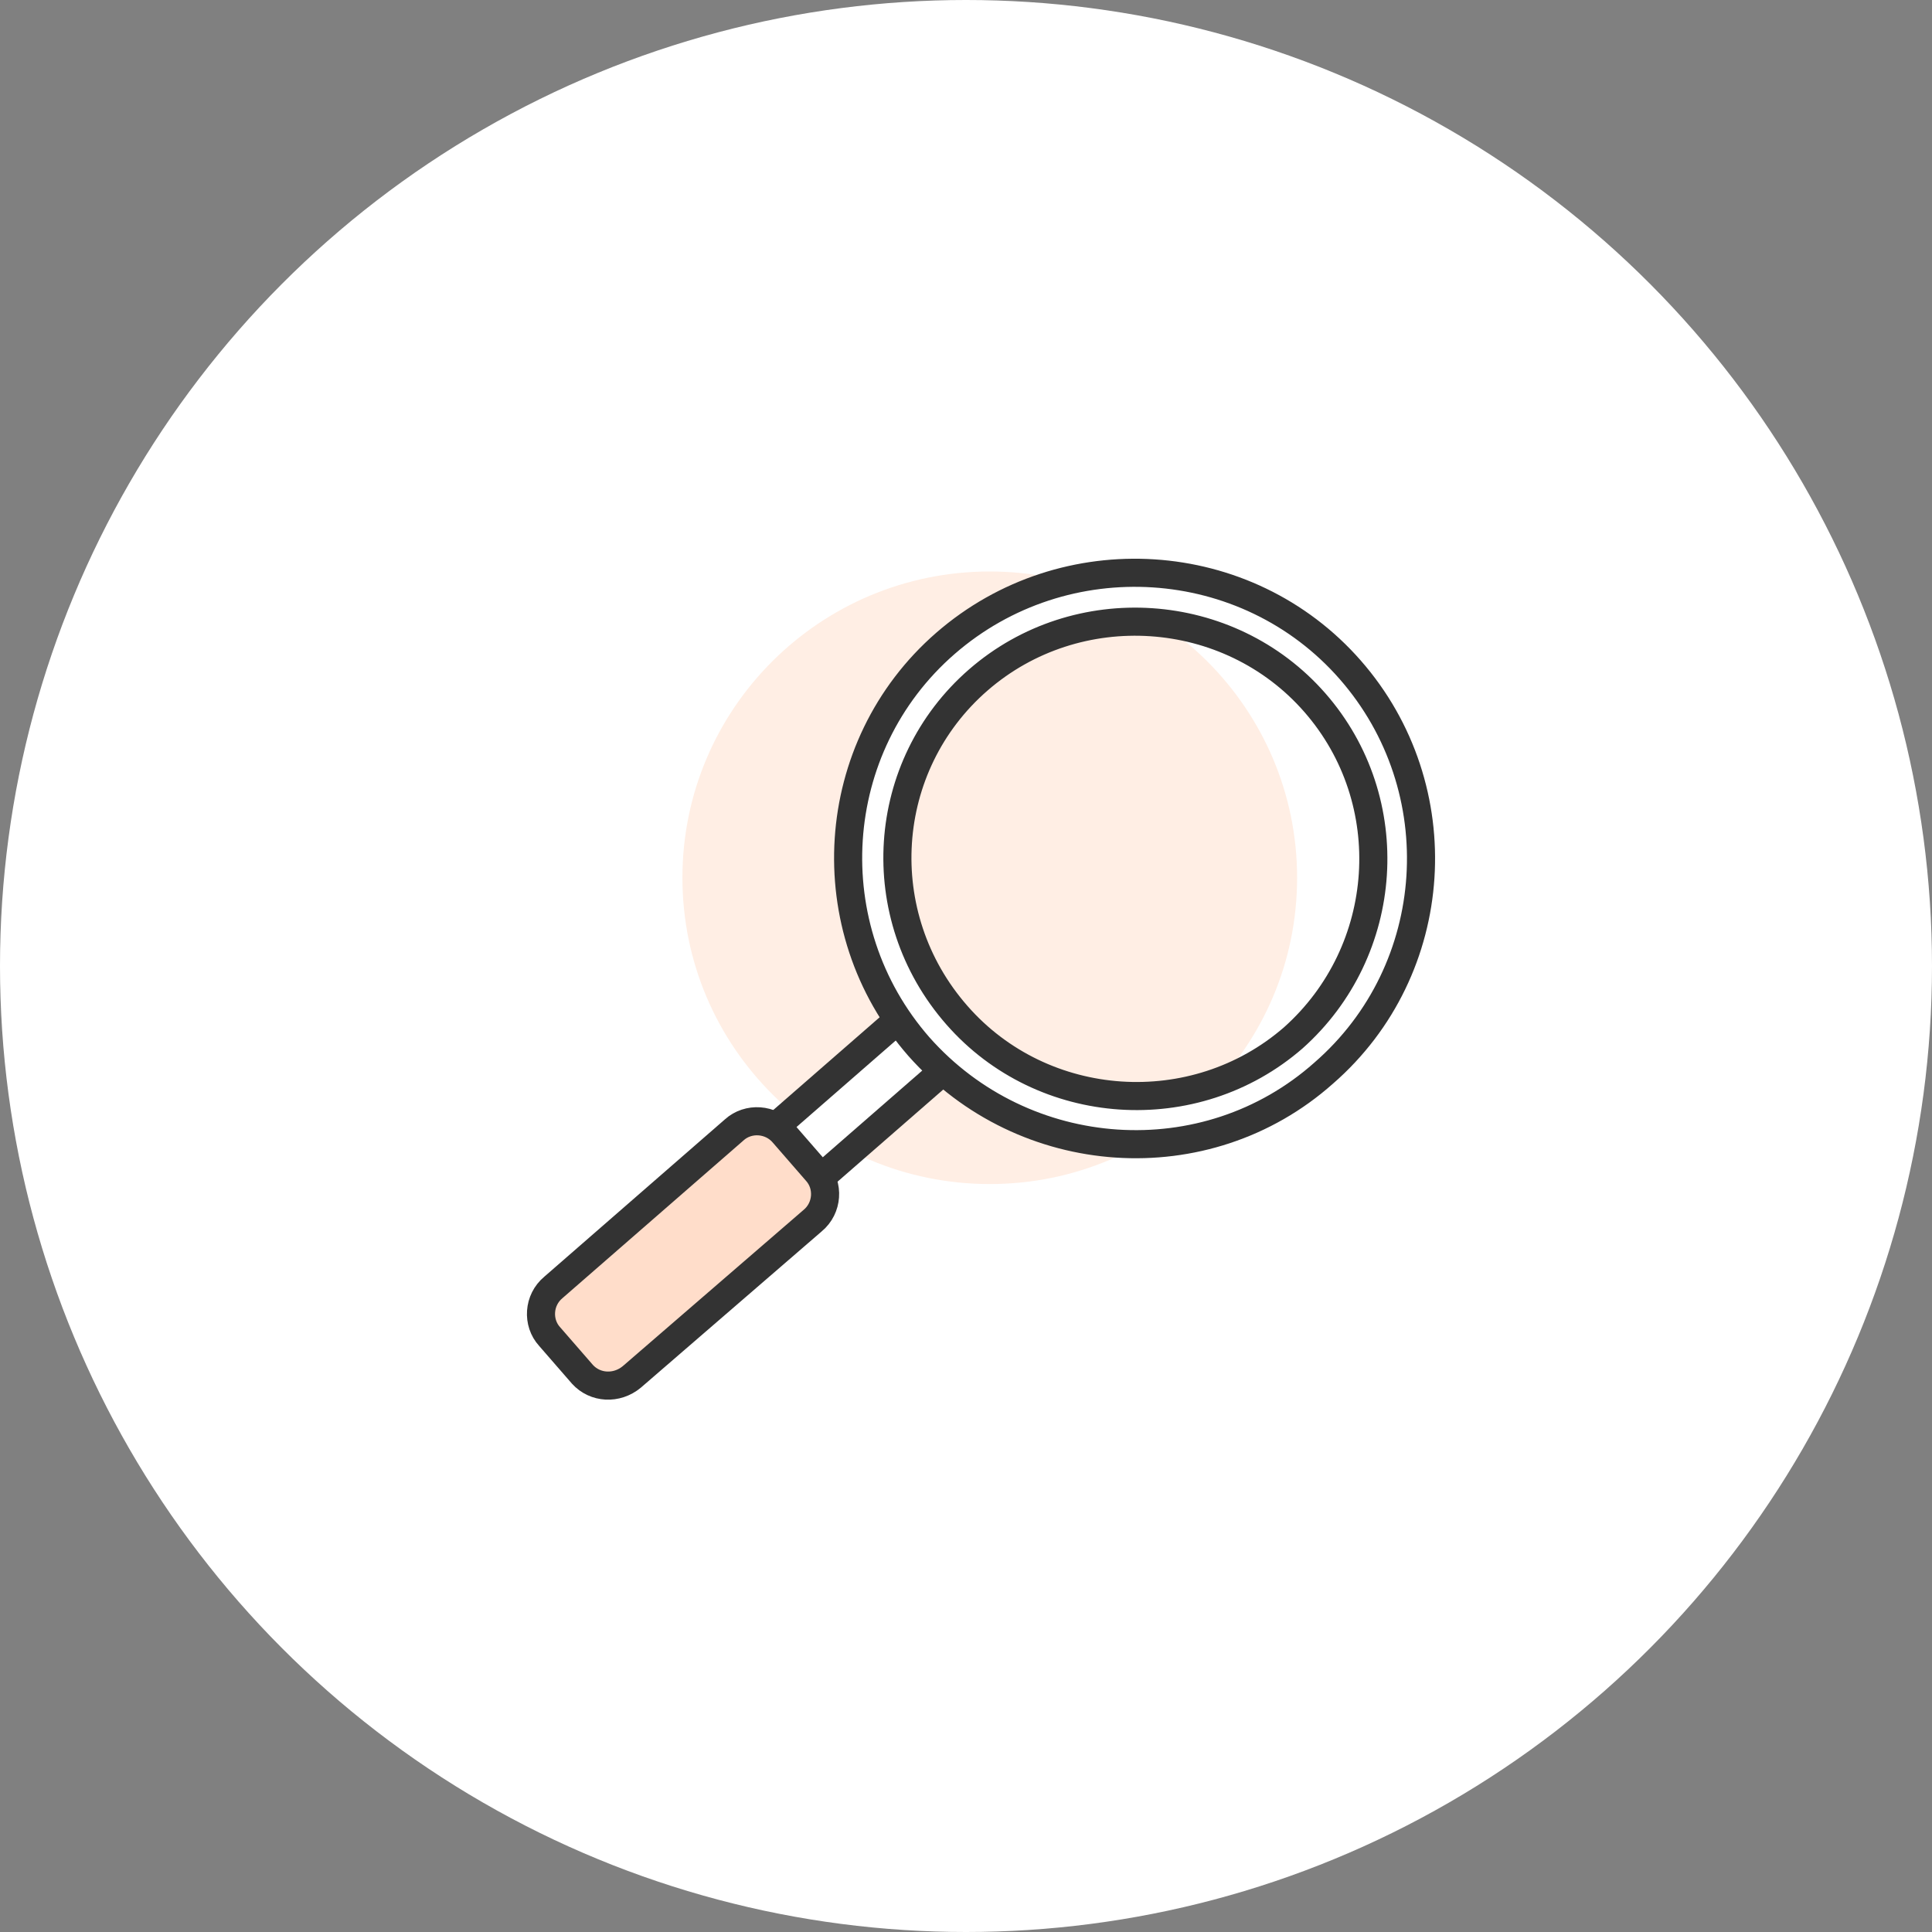 <?xml version="1.0" encoding="UTF-8"?> <svg xmlns="http://www.w3.org/2000/svg" width="110" height="110" viewBox="0 0 110 110" fill="none"><rect x="0" y="0" width="110" height="110" fill="#808080" stroke="none"/> <circle cx="55" cy="55" r="55" fill="white"></circle> <path d="M56.353 67.415C66.017 67.415 73.852 59.608 73.852 49.977C73.852 40.346 66.017 32.538 56.353 32.538C46.688 32.538 38.854 40.346 38.854 49.977C38.854 59.608 46.688 67.415 56.353 67.415Z" fill="#FFEEE4"></path> <path d="M54.34 60.419L51.779 57.502L39.963 67.803L42.523 70.719L54.34 60.419Z" fill="white" stroke="#333333" stroke-width="1.6" stroke-linejoin="round"></path> <path d="M33.165 78.251L31.293 76.098C30.572 75.309 30.644 74.017 31.509 73.299L41.806 64.329C42.598 63.611 43.895 63.683 44.615 64.544L46.487 66.697C47.207 67.487 47.135 68.778 46.271 69.496L35.973 78.395C35.109 79.112 33.885 79.041 33.165 78.251Z" fill="#FFDDCA" stroke="#333333" stroke-width="1.6" stroke-linecap="round" stroke-linejoin="round"></path> <path d="M52.32 59.593C46.415 52.847 47.063 42.513 53.832 36.629C60.601 30.744 70.971 31.39 76.876 38.136C82.781 44.881 82.133 55.215 75.364 61.1C68.667 67.056 58.297 66.338 52.32 59.593ZM74.86 40.002C69.963 34.404 61.322 33.83 55.705 38.71C50.088 43.59 49.511 52.13 54.48 57.799C59.377 63.396 68.019 63.97 73.635 59.09C79.18 54.139 79.757 45.599 74.86 40.002Z" fill="white" stroke="#333333" stroke-width="1.6" stroke-linejoin="round"></path> </svg> 